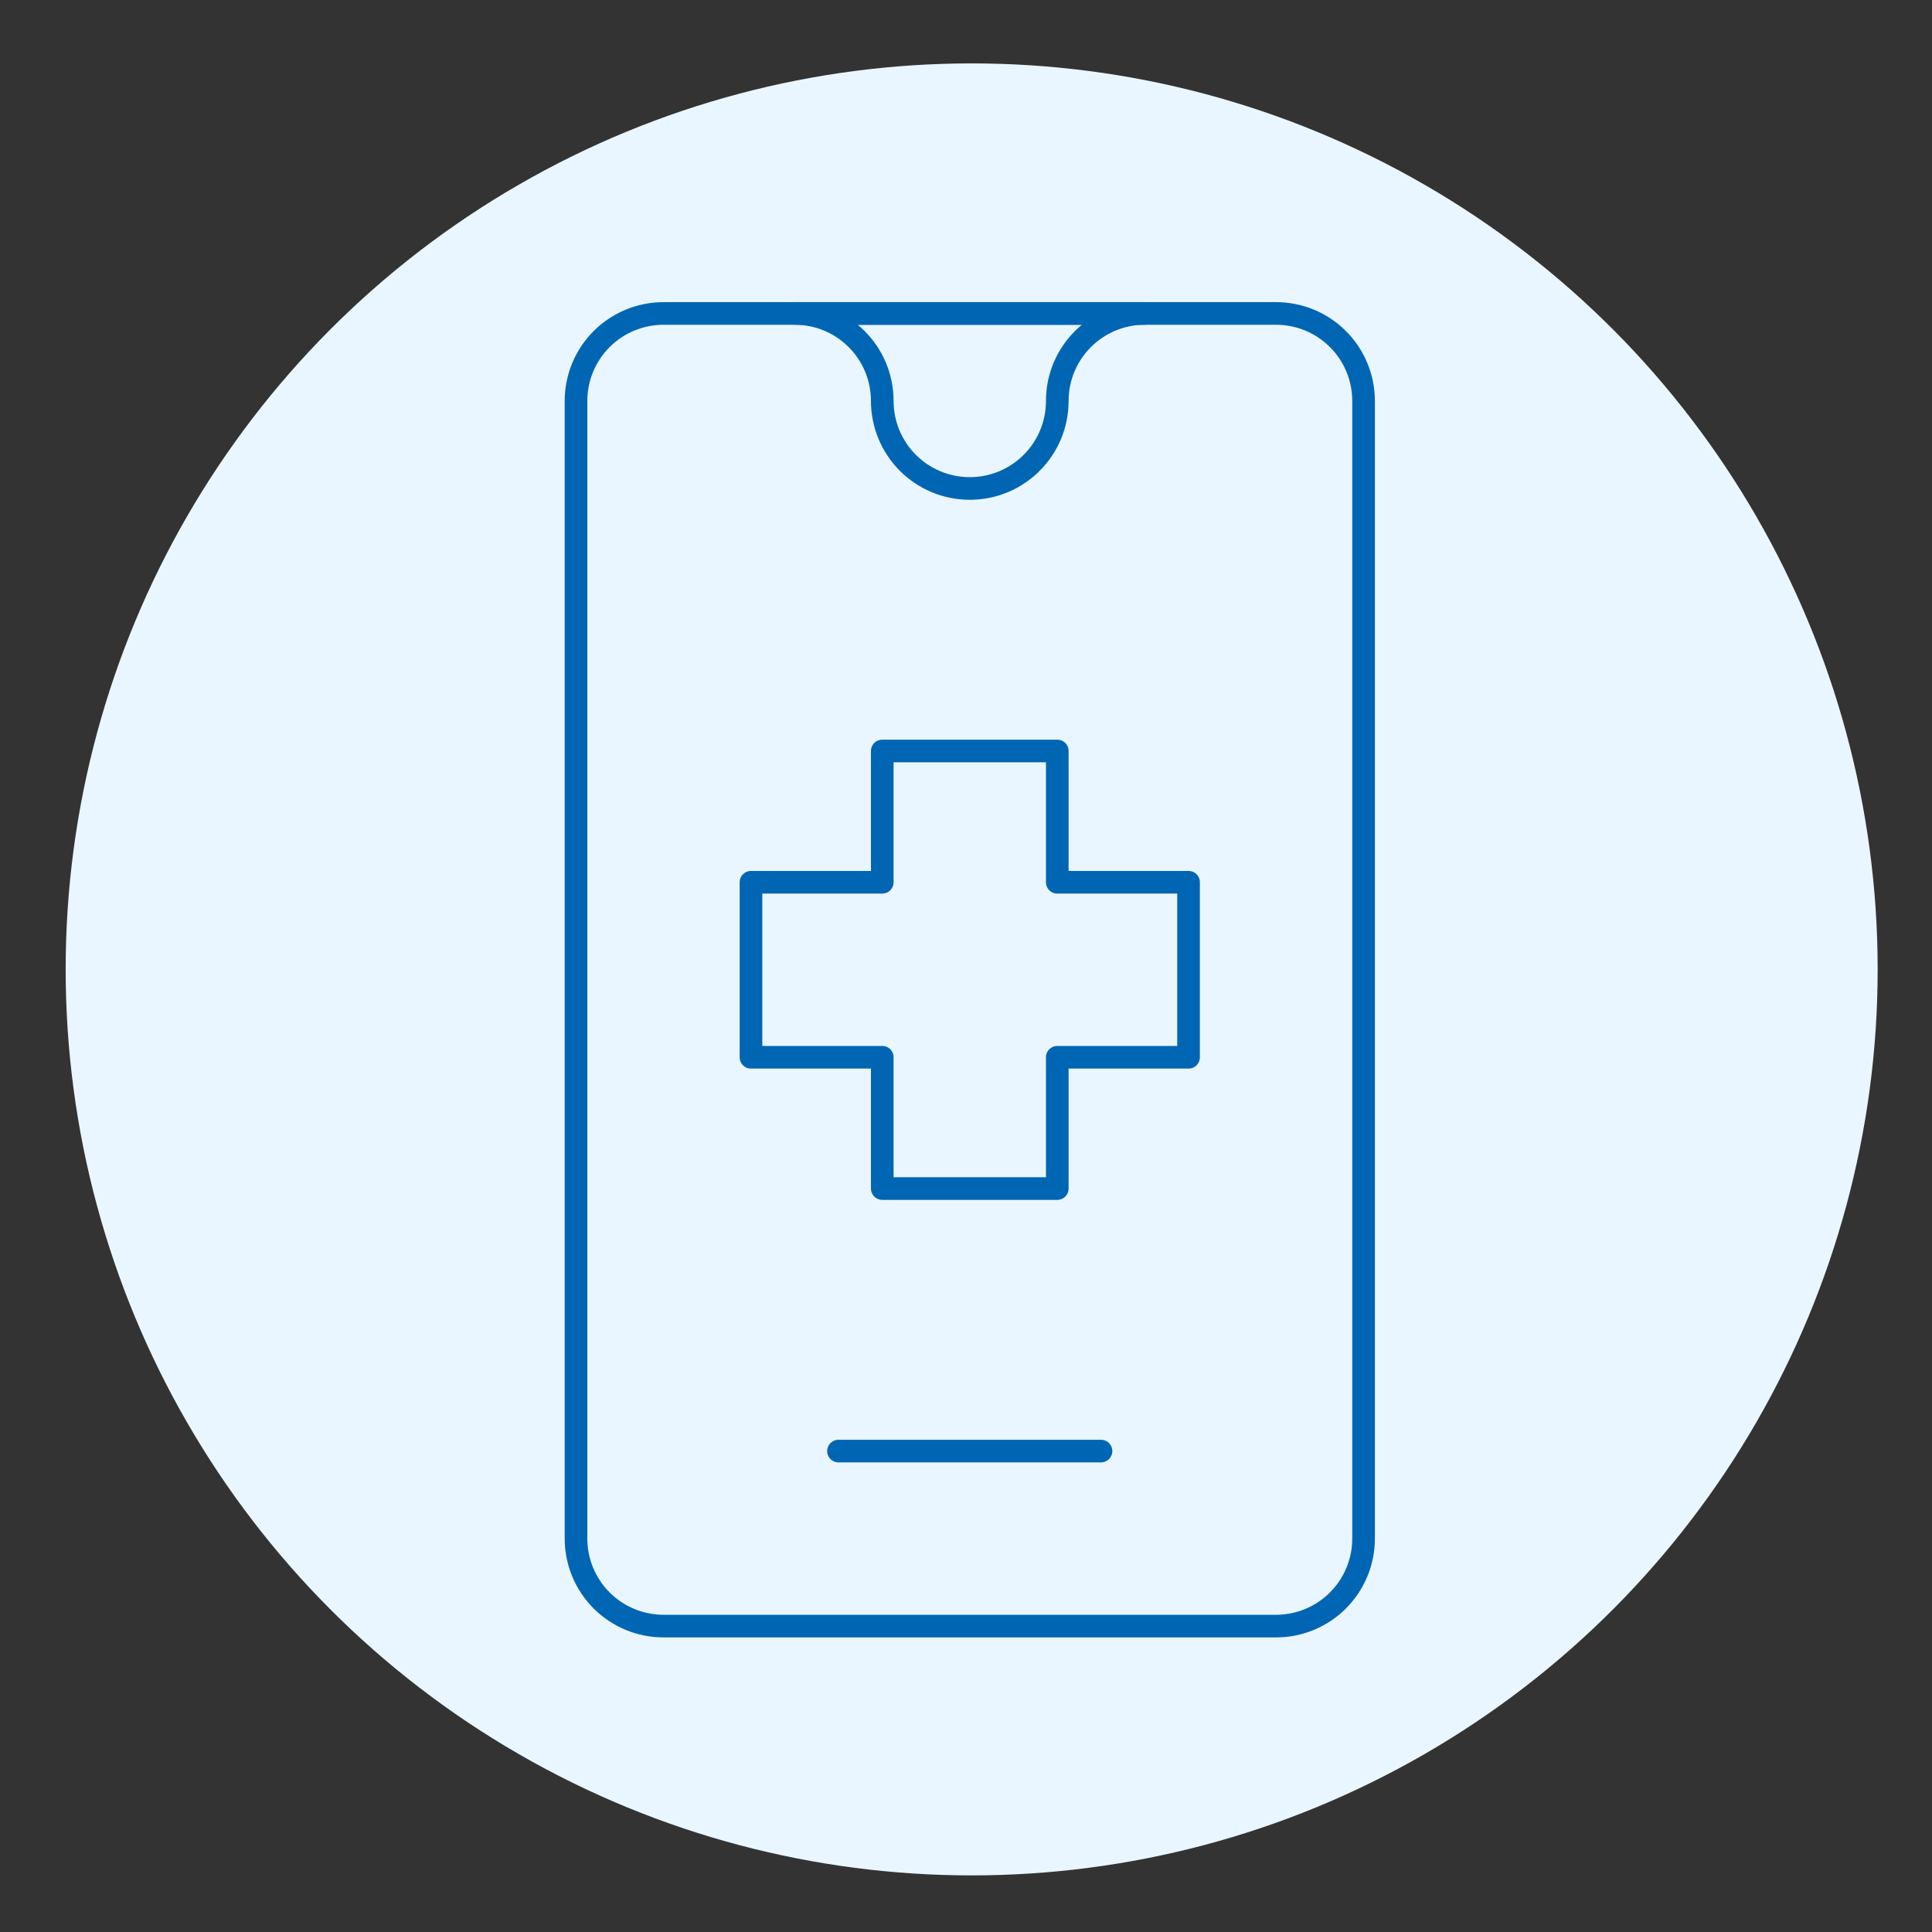 <?xml version="1.0" encoding="UTF-8"?>
<svg id="Layer_1" xmlns="http://www.w3.org/2000/svg" version="1.1" viewBox="0 0 512 512">
  <rect x="0" y="0" width="512" height="512" fill="#333333" stroke="none"/>
  <!-- Generator: Adobe Illustrator 29.5.0, SVG Export Plug-In . SVG Version: 2.1.0 Build 137)  -->
  <defs>
    <style>
      .st0 {
        fill: none;
        stroke: #0066b3;
        stroke-linecap: round;
        stroke-linejoin: round;
        stroke-width: 6px;
      }

      .st1 {
        fill: #e9f6ff;
      }
    </style>
  </defs>
  <g id="Layer_1-2">
    <circle class="st1" cx="257.5" cy="256.9" r="240.1"/>
  </g>
  <g id="g1170">
    <g id="g1172">
      <path id="path1174" class="st0" d="M199.02,233.81h34.79v-34.79h46.38v34.79h34.79v46.38h-34.79v34.79h-46.38v-34.79h-34.79v-46.38Z"/>
    </g>
    <g id="g1176">
      <path id="path1178" class="st0" d="M222.21,384.55h69.57"/>
    </g>
    <g id="g1180">
      <g id="g1182">
        <g id="g1188">
          <path id="path1190" class="st0" d="M361.36,106.26c0-6.15-2.44-12.05-6.79-16.4-4.35-4.35-10.24-6.79-16.4-6.79h-162.33c-6.15,0-12.05,2.44-16.4,6.79-4.35,4.35-6.79,10.25-6.79,16.4v301.48c0,6.15,2.44,12.05,6.79,16.4,4.35,4.35,10.24,6.79,16.4,6.79h162.33c6.15,0,12.05-2.44,16.4-6.79,4.35-4.35,6.79-10.25,6.79-16.4V106.26Z"/>
        </g>
        <g id="g1192">
          <path id="path1194" class="st0" d="M280.19,106.25c0-12.8,10.38-23.18,23.18-23.18h.01-92.76.01c12.8,0,23.18,10.38,23.18,23.18h0c0,6.16,2.44,12.06,6.79,16.41,4.35,4.35,10.25,6.79,16.4,6.79,12.81,0,23.19-10.38,23.19-23.19h0Z"/>
        </g>
      </g>
    </g>
  </g>
</svg>
